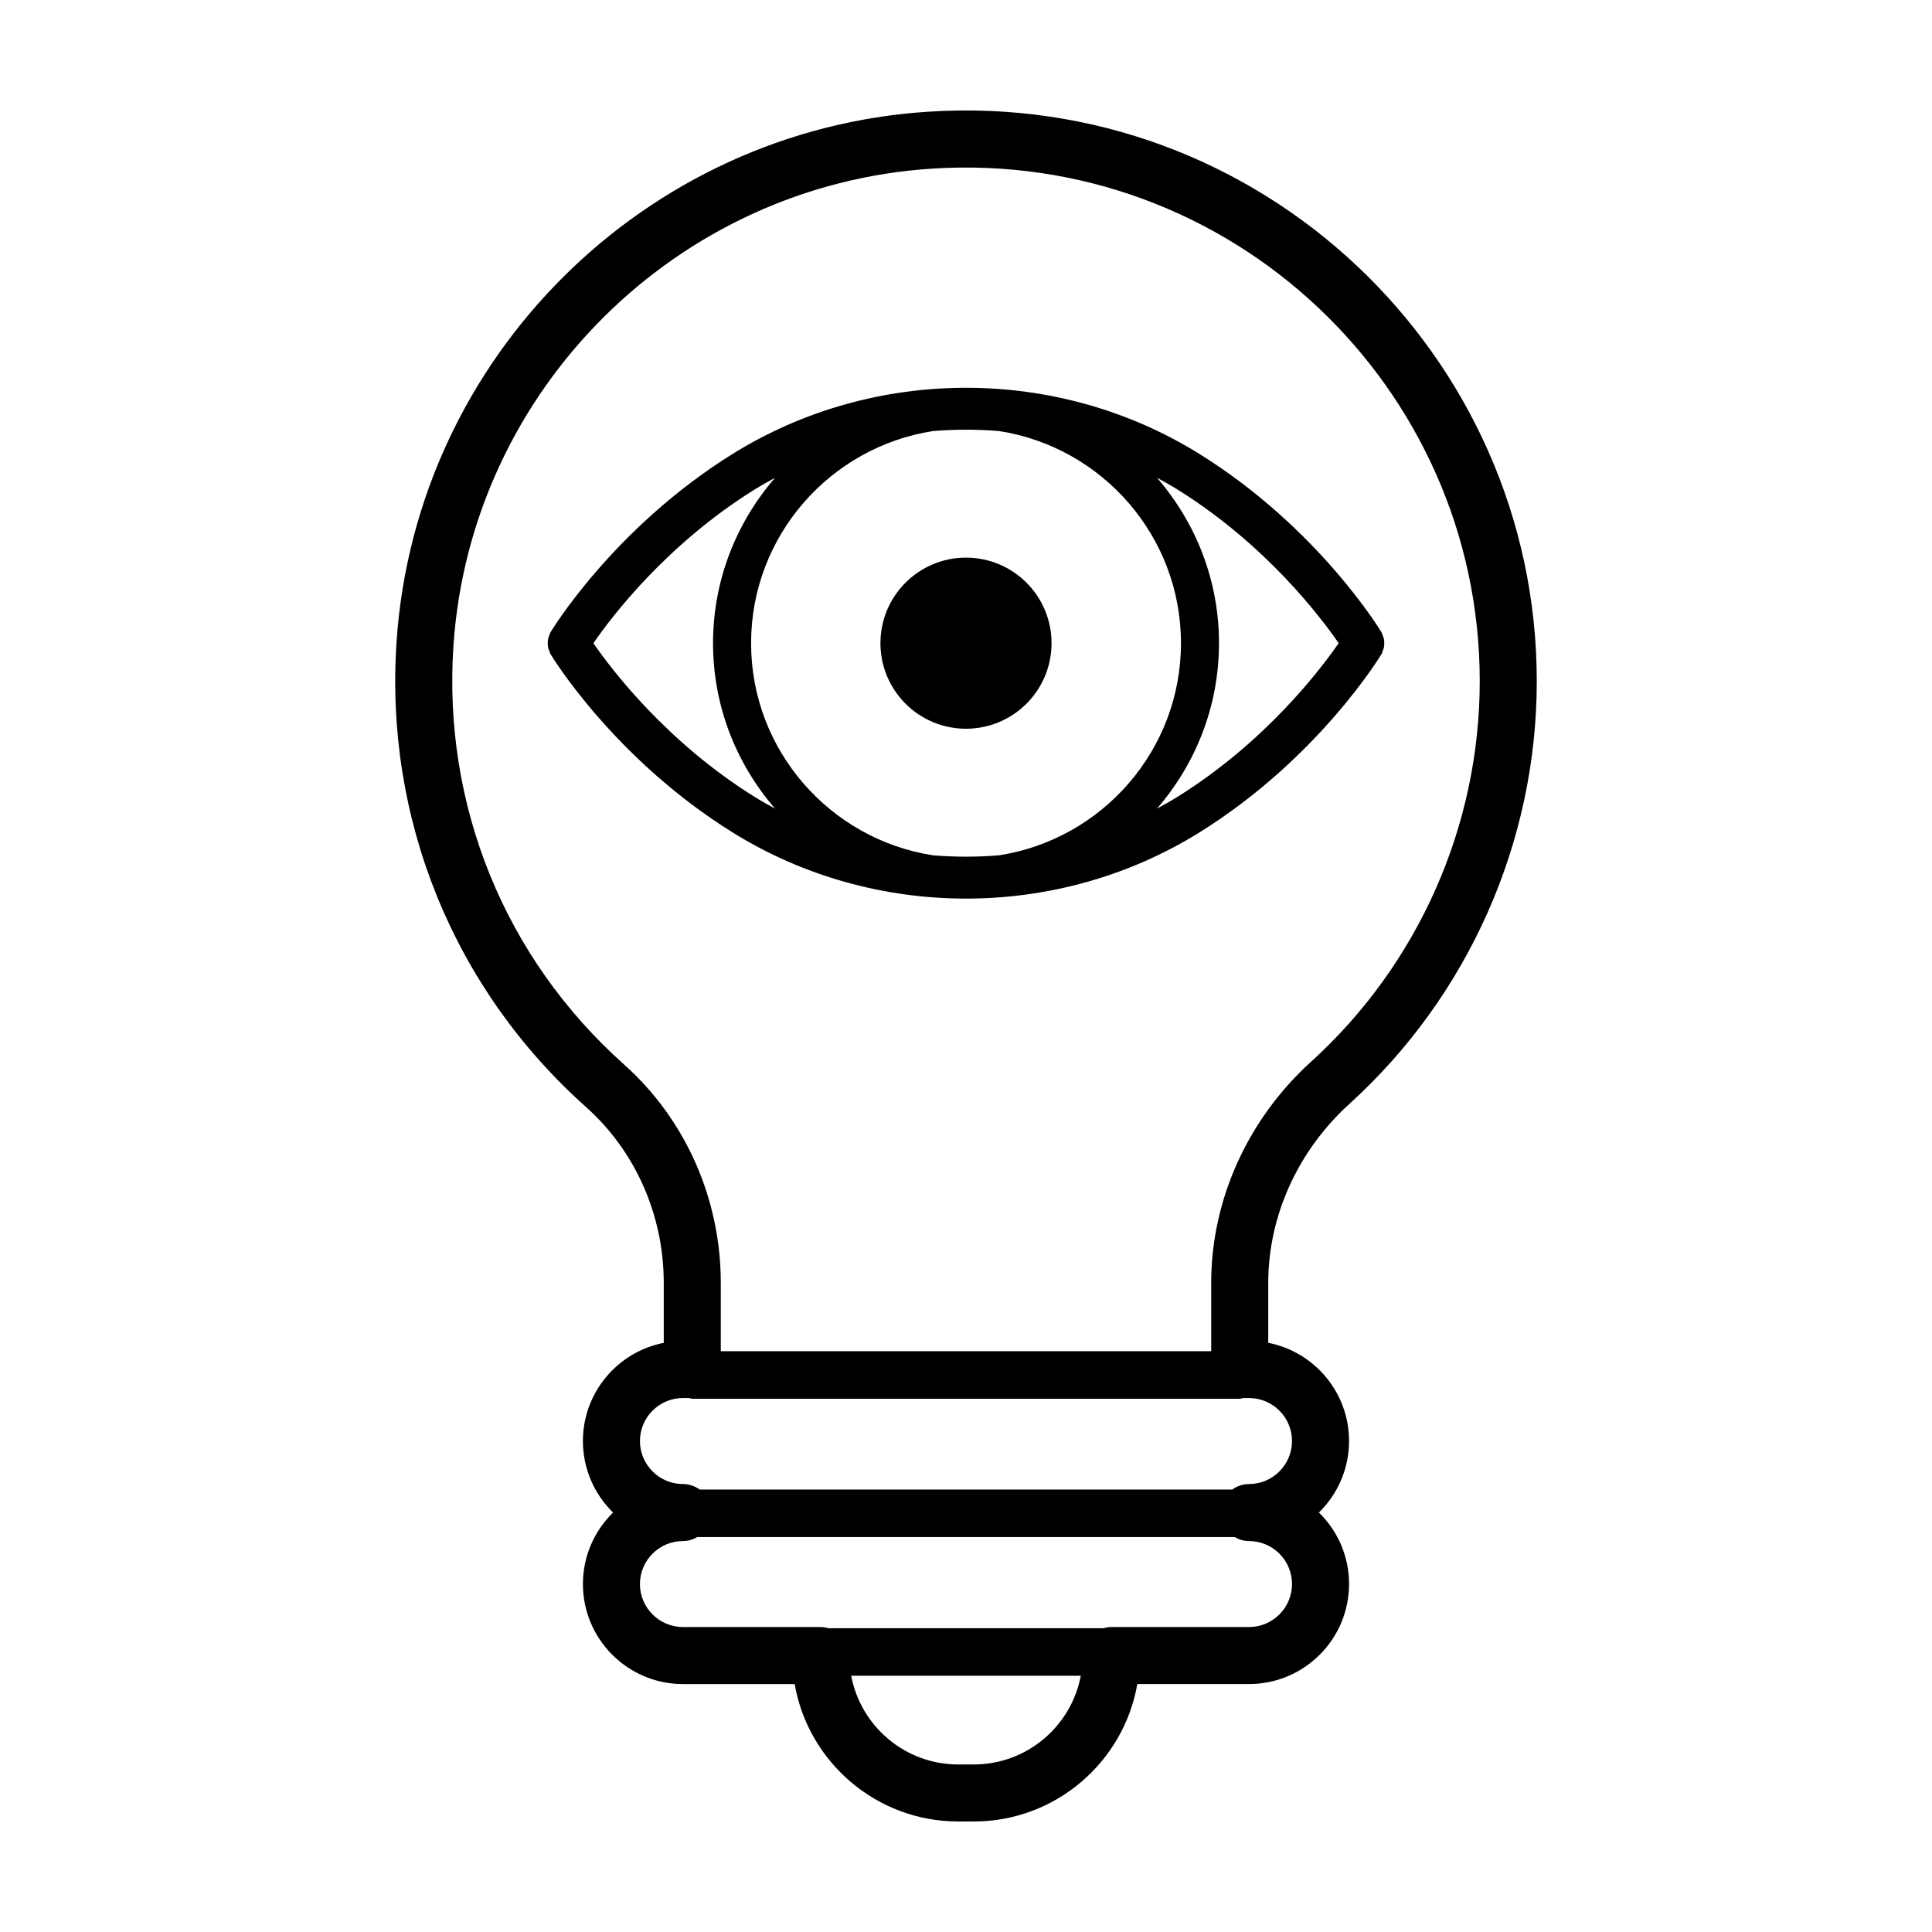 <?xml version="1.0" encoding="UTF-8"?>
<!-- Uploaded to: SVG Repo, www.svgrepo.com, Generator: SVG Repo Mixer Tools -->
<svg fill="#000000" width="800px" height="800px" version="1.1" viewBox="144 144 512 512" xmlns="http://www.w3.org/2000/svg">
 <g>
  <path d="m390.02 173.6c-75.203 4.832-135.79 65.164-140.92 140.33-3.223 47.109 15.086 92.105 50.219 123.46 13.078 11.668 20.582 28.656 20.582 46.602v15.875c-12.191 2.379-21.422 13.141-21.422 26.016 0 7.422 3.062 14.137 7.992 18.953-4.926 4.816-7.992 11.527-7.992 18.949 0 14.617 11.891 26.512 26.512 26.512h29.609c3.59 20.656 21.652 36.414 43.328 36.414h4.141c21.676 0 39.734-15.758 43.332-36.422h29.609c14.609 0 26.504-11.891 26.504-26.512 0-7.422-3.059-14.133-7.992-18.949 4.934-4.816 7.992-11.531 7.992-18.953 0-12.879-9.23-23.641-21.418-26.016v-15.859c0-17.754 7.844-35.055 21.52-47.469 31.547-28.625 49.645-69.445 49.645-111.99-0.004-86.703-73.449-156.64-161.24-150.94zm12.047 438h-4.141c-14.086 0-25.832-10.141-28.348-23.508h60.84c-2.523 13.367-14.266 23.508-28.352 23.508zm72.941-36.418h-36.516c-0.711 0-1.391 0.133-2.039 0.316h-72.91c-0.656-0.188-1.328-0.316-2.039-0.316h-36.516c-6.281 0-11.395-5.113-11.395-11.395 0-6.277 5.113-11.391 11.395-11.391 1.395 0 2.684-0.402 3.805-1.062h142.41c1.125 0.66 2.41 1.062 3.805 1.062 6.277 0 11.391 5.113 11.391 11.391-0.004 6.285-5.113 11.395-11.391 11.395zm11.387-49.293c0 6.281-5.113 11.395-11.391 11.395-1.656 0-3.18 0.551-4.422 1.457h-141.17c-1.246-0.906-2.766-1.457-4.422-1.457-6.281 0-11.395-5.113-11.395-11.395s5.113-11.395 11.395-11.395h1.543c0.316 0.051 0.598 0.188 0.926 0.188h145.08c0.328 0 0.609-0.137 0.926-0.188h1.543c6.277 0.004 11.387 5.109 11.387 11.395zm5.062-100.54c-16.828 15.266-26.48 36.648-26.48 58.66v18.078l-129.96-0.004v-18.094c0-22.25-9.34-43.348-25.629-57.879-31.629-28.223-48.109-68.734-45.211-111.15 4.625-67.641 59.145-121.92 126.82-126.27 79.133-5.098 145.16 57.797 145.15 135.85 0 38.293-16.285 75.039-44.684 100.81z"/>
  <path d="m510.18 311.67c-0.156-0.273-16.57-27.582-48.23-47.316-37.641-23.453-86.266-23.453-123.9 0-31.66 19.734-48.074 47.047-48.23 47.316-0.121 0.207-0.133 0.438-0.223 0.656-0.152 0.359-0.293 0.699-0.367 1.078-0.062 0.352-0.066 0.688-0.066 1.047 0 0.352 0 0.691 0.07 1.043 0.074 0.379 0.215 0.719 0.367 1.078 0.09 0.215 0.102 0.449 0.223 0.656 0.156 0.273 16.57 27.582 48.23 47.316 18.816 11.73 40.379 17.59 61.949 17.59 21.562 0 43.137-5.863 61.949-17.59 31.66-19.734 48.074-47.047 48.23-47.316 0.121-0.207 0.133-0.438 0.223-0.656 0.152-0.359 0.293-0.699 0.367-1.078 0.062-0.355 0.066-0.691 0.066-1.043s0-0.691-0.07-1.043c-0.074-0.379-0.215-0.719-0.367-1.078-0.09-0.223-0.102-0.453-0.223-0.66zm-53.211 2.781c0 28.418-20.945 51.973-48.188 56.215-5.84 0.48-11.707 0.48-17.547 0-27.246-4.242-48.188-27.801-48.188-56.215s20.945-51.973 48.188-56.215c5.84-0.48 11.707-0.48 17.547 0 27.242 4.234 48.188 27.793 48.188 56.215zm-155.72 0c4.867-7.055 19.406-26.188 42.672-40.688 1.793-1.117 3.633-2.144 5.477-3.144-10.207 11.77-16.434 27.074-16.434 43.836s6.227 32.066 16.434 43.836c-1.848-1.004-3.684-2.023-5.477-3.144-23.266-14.516-37.801-33.648-42.672-40.695zm154.84 40.688c-1.793 1.117-3.633 2.144-5.477 3.144 10.207-11.77 16.434-27.074 16.434-43.836s-6.227-32.066-16.434-43.836c1.848 1.004 3.684 2.023 5.477 3.144 23.266 14.5 37.805 33.633 42.672 40.688-4.871 7.055-19.406 26.188-42.672 40.695z"/>
  <path d="m422.67 314.45c0 12.523-10.152 22.672-22.672 22.672-12.523 0-22.672-10.148-22.672-22.672 0-12.52 10.148-22.672 22.672-22.672 12.52 0 22.672 10.152 22.672 22.672"/>
 </g>
</svg>